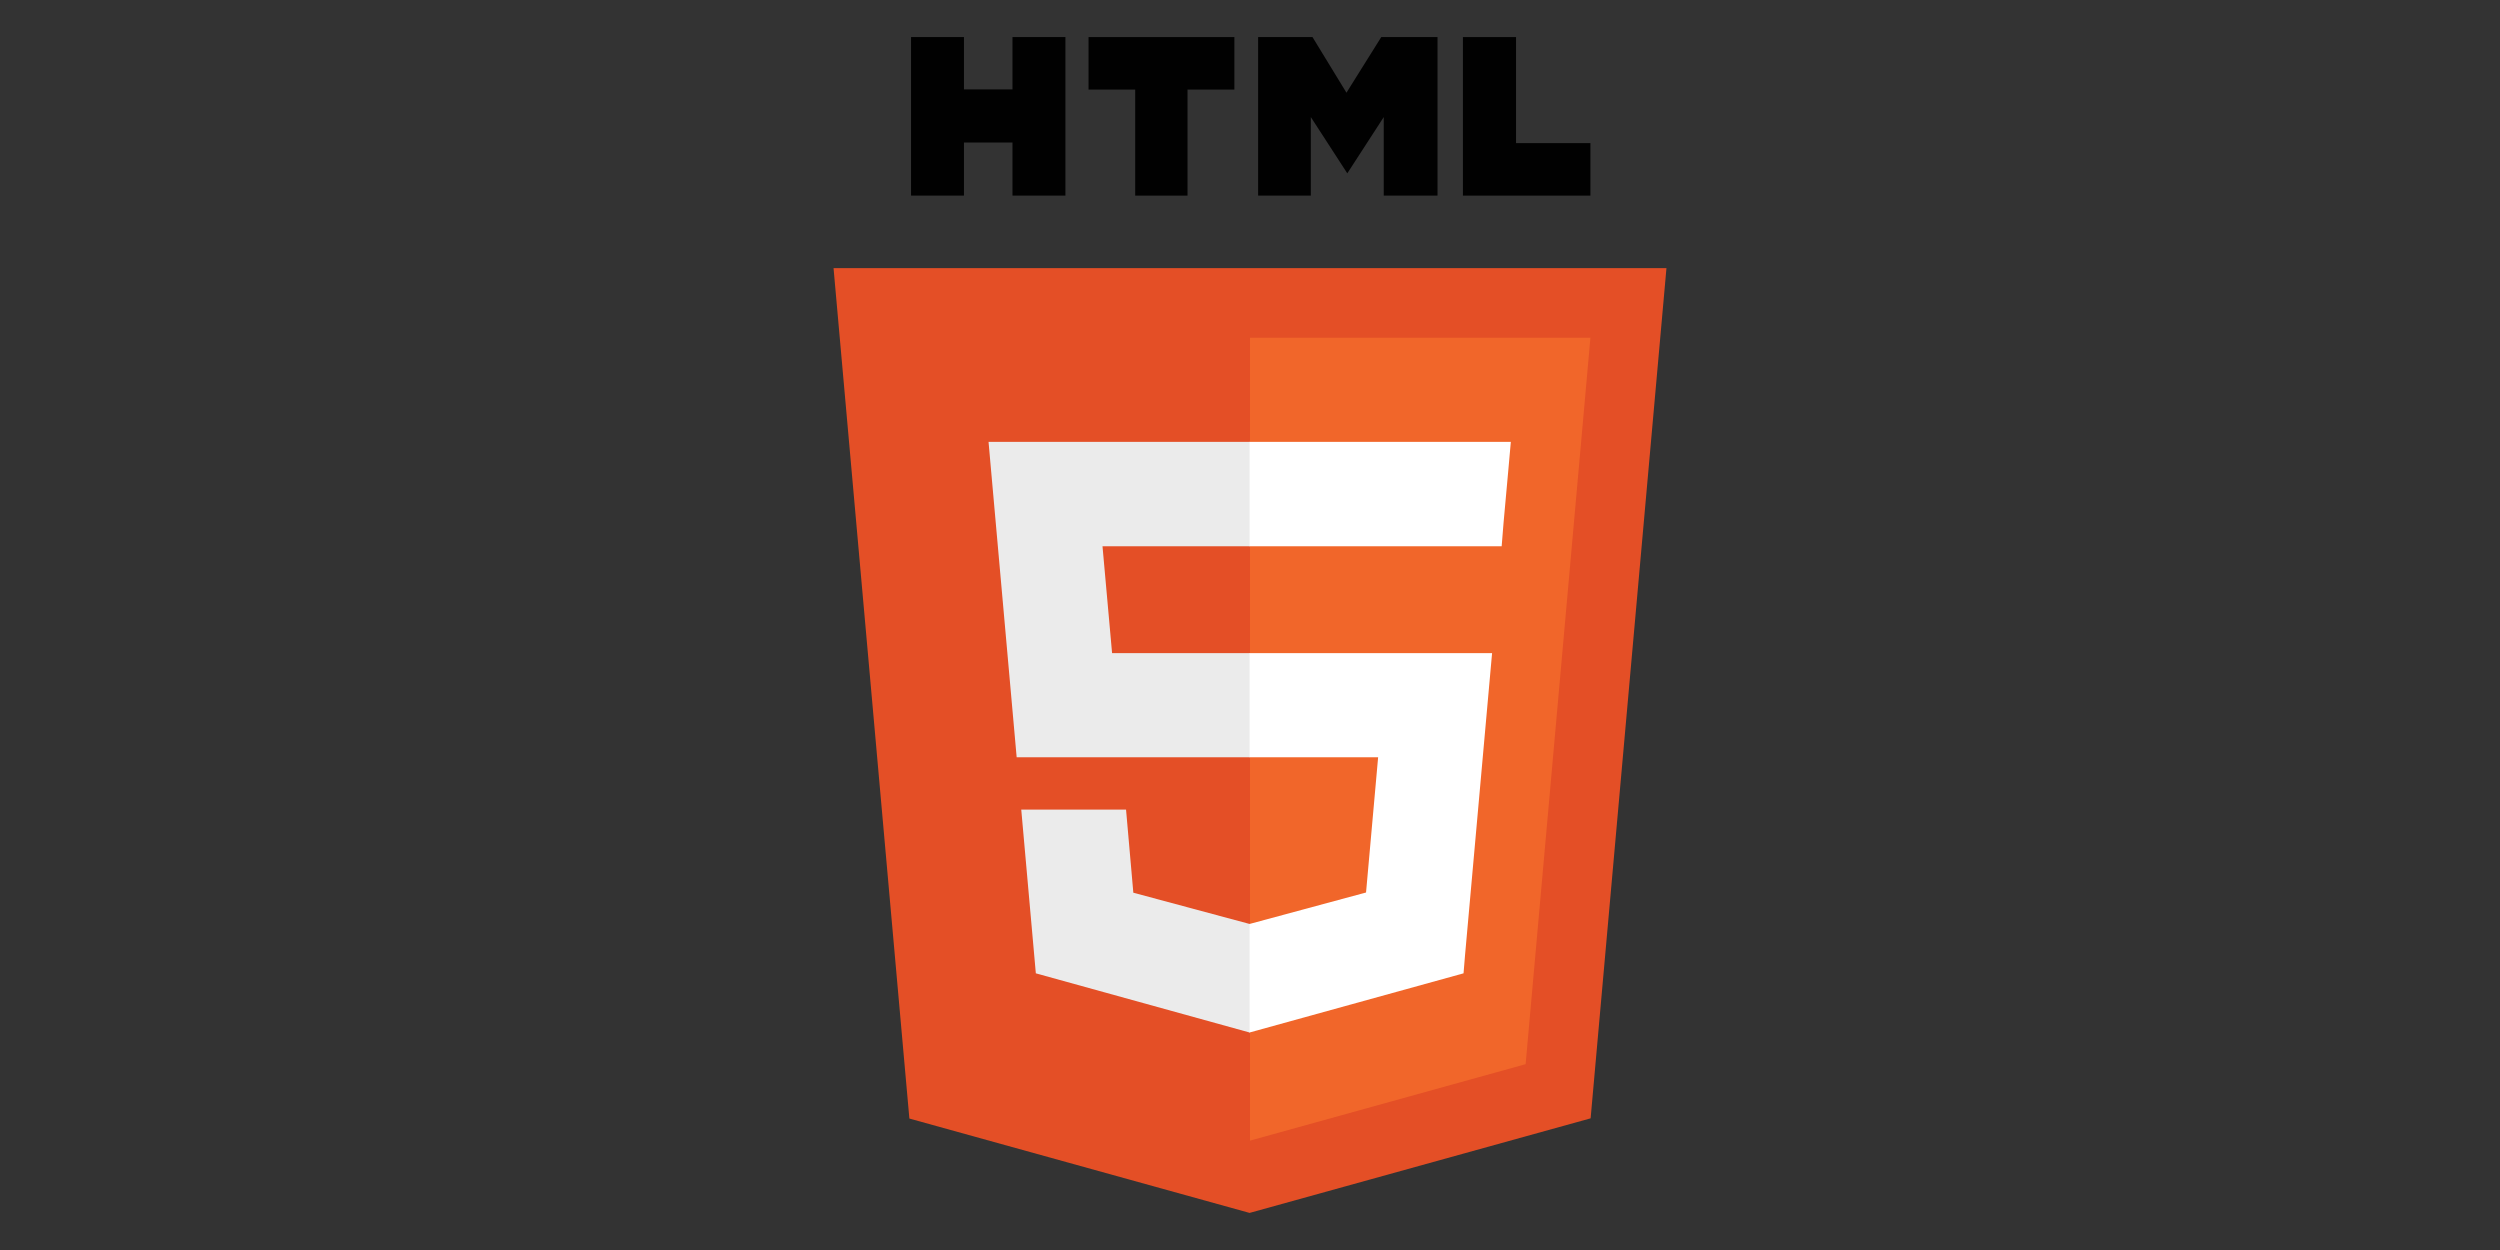 <svg id="Layer_1" data-name="Layer 1" xmlns="http://www.w3.org/2000/svg" viewBox="0 0 120 60"><rect x="0" y="0" width="120" height="60" fill="#333333" stroke="none"/><title>html-logo</title><polygon points="43.65 53.69 40.01 12.87 79.99 12.87 76.35 53.68 59.98 58.22 43.65 53.69" style="fill:#e44f26"/><polygon points="60 54.75 73.23 51.08 76.34 16.21 60 16.21 60 54.75" style="fill:#f1662a"/><polygon points="60 31.35 53.38 31.35 52.92 26.22 60 26.22 60 21.21 59.98 21.21 47.45 21.21 47.57 22.56 48.8 36.35 60 36.35 60 31.35" style="fill:#ebebeb"/><polygon points="60 44.35 59.98 44.35 54.4 42.85 54.05 38.86 51.34 38.86 49.02 38.86 49.72 46.72 59.98 49.56 60 49.56 60 44.35" style="fill:#ebebeb"/><path d="M43.73,1.78h2.54V4.29H48.6V1.78h2.54V9.39H48.6V6.84H46.27V9.39H43.73V1.78Z" style="fill:#010101"/><path d="M54.49,4.3H52.25V1.78h7V4.3H57V9.39H54.49V4.3Z" style="fill:#010101"/><path d="M60.39,1.78H63l1.63,2.67L66.3,1.78H69V9.39H66.42V5.62l-1.75,2.7h0l-1.75-2.7V9.39H60.39V1.78Z" style="fill:#010101"/><path d="M70.22,1.78h2.55V6.87h3.57V9.39H70.22V1.78Z" style="fill:#010101"/><polygon points="59.98 31.35 59.98 36.35 66.15 36.35 65.57 42.84 59.98 44.35 59.98 49.56 70.25 46.72 70.32 45.87 71.5 32.69 71.62 31.35 70.27 31.35 59.98 31.35" style="fill:#fff"/><polygon points="59.98 21.21 59.98 24.32 59.98 26.21 59.98 26.22 72.06 26.22 72.06 26.22 72.08 26.22 72.17 25.1 72.4 22.56 72.52 21.21 59.98 21.21" style="fill:#fff"/></svg>